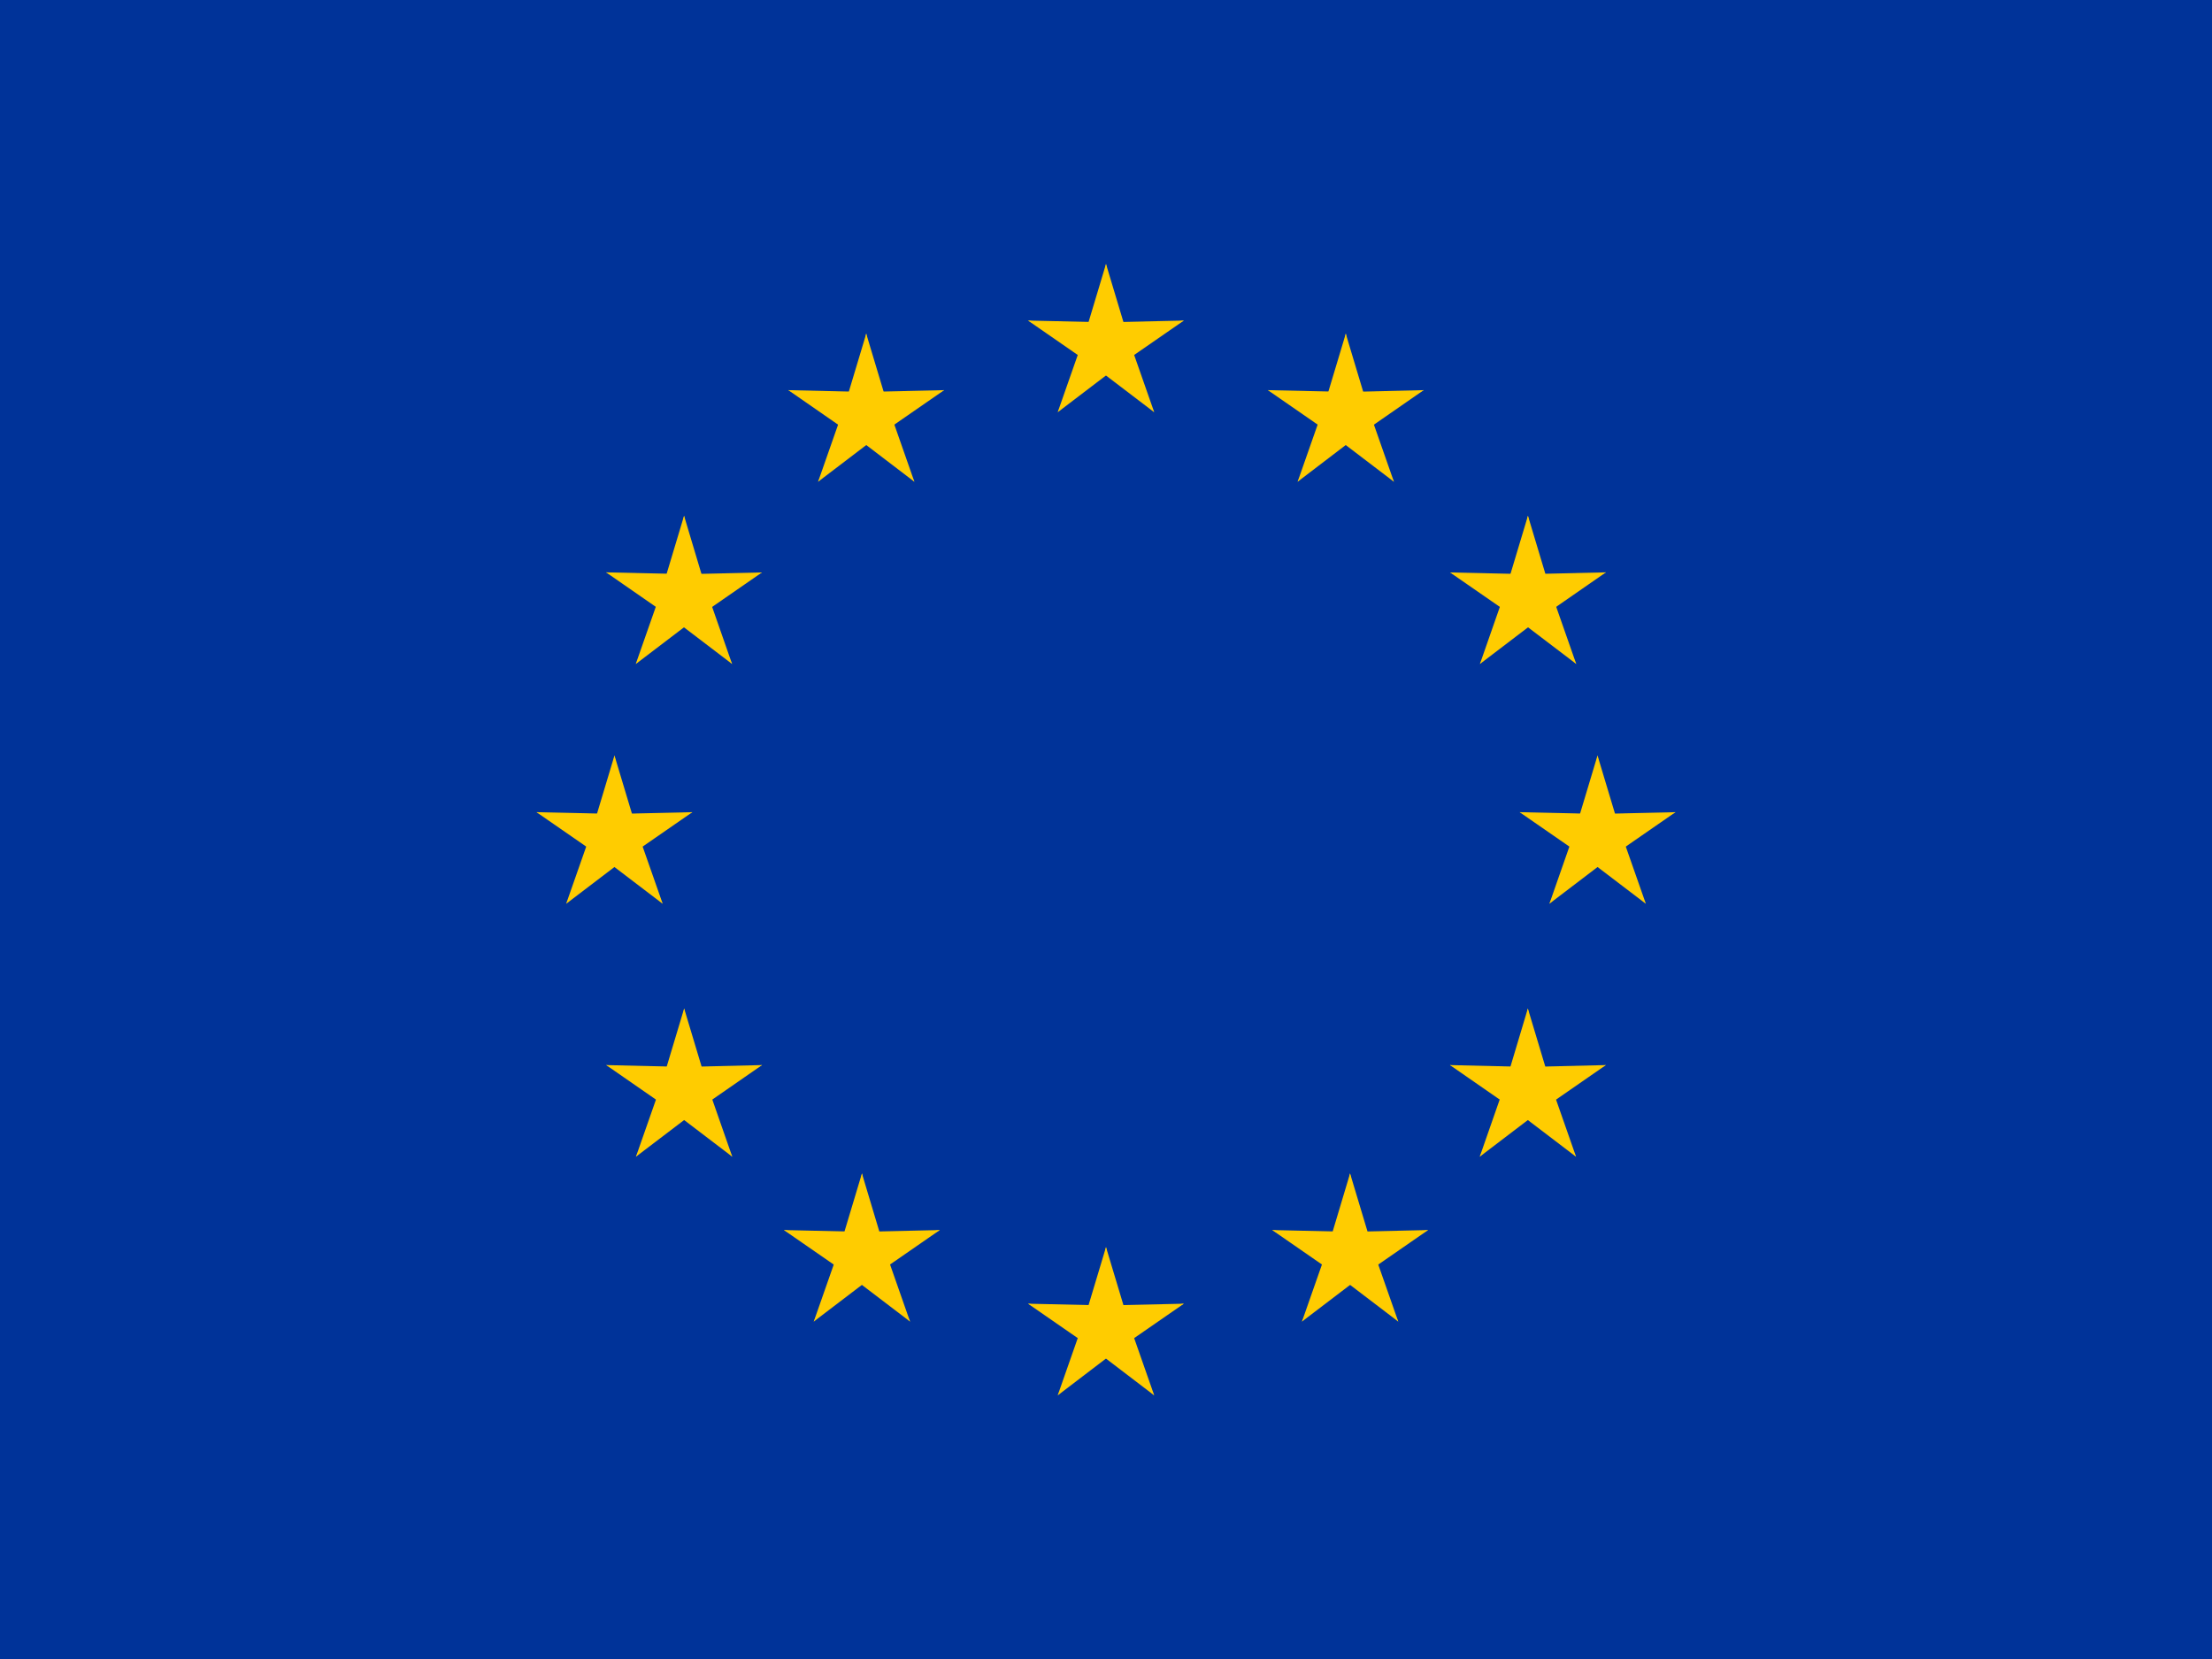 <svg width="24" height="18" viewBox="0 0 24 18" fill="none" xmlns="http://www.w3.org/2000/svg">
<g clip-path="url(#clip0_2110_2899)">
<path d="M0 0H24V18H0V0Z" fill="#003399"/>
<path d="M12 2.864L11.733 3.753L12.178 3.842L12 2.864Z" fill="#FFCC00"/>
<path d="M12 2.864L12.267 3.753L11.822 3.842L12 2.864Z" fill="#FFCC00"/>
<path d="M12.845 3.478L11.917 3.499L11.97 3.949L12.845 3.478Z" fill="#FFCC00"/>
<path d="M12.845 3.478L12.082 4.006L11.861 3.611L12.845 3.478Z" fill="#FFCC00"/>
<path d="M12.523 4.472L12.216 3.596L11.804 3.786L12.523 4.472Z" fill="#FFCC00"/>
<path d="M12.522 4.472L11.784 3.91L12.091 3.577L12.522 4.472Z" fill="#FFCC00"/>
<path d="M11.154 3.478L12.082 3.499L12.029 3.949L11.154 3.478Z" fill="#FFCC00"/>
<path d="M11.154 3.478L11.917 4.006L12.139 3.611L11.154 3.478Z" fill="#FFCC00"/>
<path d="M11.476 4.472L11.783 3.596L12.195 3.786L11.476 4.472Z" fill="#FFCC00"/>
<path d="M11.477 4.472L12.215 3.91L11.908 3.577L11.477 4.472Z" fill="#FFCC00"/>
<path d="M12 13.531L11.733 14.419L12.178 14.508L12 13.531Z" fill="#FFCC00"/>
<path d="M12 13.531L12.267 14.419L11.822 14.508L12 13.531Z" fill="#FFCC00"/>
<path d="M12.845 14.145L11.917 14.166L11.97 14.616L12.845 14.145Z" fill="#FFCC00"/>
<path d="M12.845 14.145L12.082 14.673L11.861 14.278L12.845 14.145Z" fill="#FFCC00"/>
<path d="M12.523 15.139L12.216 14.263L11.804 14.452L12.523 15.139Z" fill="#FFCC00"/>
<path d="M12.522 15.139L11.784 14.576L12.091 14.243L12.522 15.139Z" fill="#FFCC00"/>
<path d="M11.154 14.145L12.082 14.166L12.029 14.616L11.154 14.145Z" fill="#FFCC00"/>
<path d="M11.154 14.145L11.917 14.673L12.139 14.278L11.154 14.145Z" fill="#FFCC00"/>
<path d="M11.476 15.139L11.783 14.263L12.195 14.452L11.476 15.139Z" fill="#FFCC00"/>
<path d="M11.477 15.139L12.215 14.576L11.908 14.243L11.477 15.139Z" fill="#FFCC00"/>
<path d="M6.667 8.197L6.4 9.086L6.845 9.175L6.667 8.197Z" fill="#FFCC00"/>
<path d="M6.667 8.197L6.934 9.086L6.489 9.175L6.667 8.197Z" fill="#FFCC00"/>
<path d="M7.512 8.812L6.584 8.833L6.637 9.283L7.512 8.812Z" fill="#FFCC00"/>
<path d="M7.512 8.812L6.749 9.34L6.527 8.945L7.512 8.812Z" fill="#FFCC00"/>
<path d="M7.19 9.805L6.883 8.93L6.471 9.119L7.19 9.805Z" fill="#FFCC00"/>
<path d="M7.189 9.805L6.451 9.243L6.758 8.91L7.189 9.805Z" fill="#FFCC00"/>
<path d="M5.821 8.812L6.749 8.833L6.696 9.283L5.821 8.812Z" fill="#FFCC00"/>
<path d="M5.821 8.812L6.584 9.34L6.806 8.945L5.821 8.812Z" fill="#FFCC00"/>
<path d="M6.143 9.805L6.45 8.93L6.862 9.119L6.143 9.805Z" fill="#FFCC00"/>
<path d="M6.144 9.805L6.882 9.243L6.575 8.91L6.144 9.805Z" fill="#FFCC00"/>
<path d="M8.876 5.227L9.614 4.665L9.307 4.331L8.876 5.227Z" fill="#FFCC00"/>
<path d="M8.876 5.227L9.183 4.351L9.594 4.54L8.876 5.227Z" fill="#FFCC00"/>
<path d="M8.553 4.233L9.316 4.762L9.538 4.367L8.553 4.233Z" fill="#FFCC00"/>
<path d="M8.553 4.233L9.481 4.255L9.428 4.705L8.553 4.233Z" fill="#FFCC00"/>
<path d="M9.399 3.619L9.132 4.508L9.576 4.597L9.399 3.619Z" fill="#FFCC00"/>
<path d="M9.398 3.619L9.665 4.508L9.221 4.597L9.398 3.619Z" fill="#FFCC00"/>
<path d="M9.921 5.227L9.183 4.664L9.49 4.331L9.921 5.227Z" fill="#FFCC00"/>
<path d="M9.921 5.227L9.614 4.351L9.202 4.54L9.921 5.227Z" fill="#FFCC00"/>
<path d="M10.244 4.233L9.481 4.761L9.259 4.366L10.244 4.233Z" fill="#FFCC00"/>
<path d="M10.243 4.233L9.316 4.254L9.369 4.704L10.243 4.233Z" fill="#FFCC00"/>
<path d="M7.943 7.204L7.637 6.328L7.225 6.518L7.943 7.204Z" fill="#FFCC00"/>
<path d="M7.943 7.204L7.205 6.642L7.512 6.309L7.943 7.204Z" fill="#FFCC00"/>
<path d="M6.899 7.204L7.637 6.642L7.329 6.309L6.899 7.204Z" fill="#FFCC00"/>
<path d="M6.898 7.204L7.205 6.328L7.617 6.518L6.898 7.204Z" fill="#FFCC00"/>
<path d="M6.576 6.21L7.339 6.739L7.56 6.343L6.576 6.21Z" fill="#FFCC00"/>
<path d="M6.576 6.21L7.504 6.231L7.451 6.682L6.576 6.21Z" fill="#FFCC00"/>
<path d="M8.267 6.211L7.504 6.739L7.282 6.344L8.267 6.211Z" fill="#FFCC00"/>
<path d="M8.267 6.211L7.339 6.232L7.392 6.682L8.267 6.211Z" fill="#FFCC00"/>
<path d="M7.422 5.596L7.688 6.485L7.244 6.574L7.422 5.596Z" fill="#FFCC00"/>
<path d="M7.422 5.596L7.155 6.485L7.6 6.574L7.422 5.596Z" fill="#FFCC00"/>
<path d="M8.268 11.556L7.34 11.578L7.393 12.028L8.268 11.556Z" fill="#FFCC00"/>
<path d="M8.268 11.556L7.505 12.085L7.283 11.69L8.268 11.556Z" fill="#FFCC00"/>
<path d="M7.945 12.55L7.639 11.674L7.227 11.864L7.945 12.55Z" fill="#FFCC00"/>
<path d="M7.945 12.55L7.207 11.988L7.514 11.655L7.945 12.55Z" fill="#FFCC00"/>
<path d="M6.9 12.55L7.639 11.988L7.331 11.655L6.9 12.55Z" fill="#FFCC00"/>
<path d="M6.9 12.55L7.207 11.674L7.619 11.864L6.9 12.55Z" fill="#FFCC00"/>
<path d="M7.423 10.942L7.69 11.831L7.245 11.92L7.423 10.942Z" fill="#FFCC00"/>
<path d="M7.423 10.942L7.156 11.831L7.601 11.92L7.423 10.942Z" fill="#FFCC00"/>
<path d="M6.577 11.556L7.505 11.578L7.452 12.028L6.577 11.556Z" fill="#FFCC00"/>
<path d="M6.577 11.556L7.34 12.085L7.561 11.69L6.577 11.556Z" fill="#FFCC00"/>
<path d="M10.197 13.346L9.269 13.367L9.322 13.817L10.197 13.346Z" fill="#FFCC00"/>
<path d="M10.197 13.346L9.434 13.874L9.212 13.479L10.197 13.346Z" fill="#FFCC00"/>
<path d="M9.874 14.339L9.567 13.463L9.156 13.653L9.874 14.339Z" fill="#FFCC00"/>
<path d="M9.874 14.339L9.136 13.777L9.443 13.444L9.874 14.339Z" fill="#FFCC00"/>
<path d="M8.829 14.339L9.567 13.777L9.26 13.444L8.829 14.339Z" fill="#FFCC00"/>
<path d="M8.829 14.339L9.136 13.464L9.548 13.653L8.829 14.339Z" fill="#FFCC00"/>
<path d="M9.352 12.732L9.618 13.62L9.174 13.709L9.352 12.732Z" fill="#FFCC00"/>
<path d="M9.352 12.731L9.085 13.62L9.529 13.709L9.352 12.731Z" fill="#FFCC00"/>
<path d="M8.505 13.346L9.433 13.367L9.381 13.817L8.505 13.346Z" fill="#FFCC00"/>
<path d="M8.505 13.346L9.268 13.874L9.49 13.479L8.505 13.346Z" fill="#FFCC00"/>
<path d="M17.333 8.197L17.6 9.086L17.155 9.175L17.333 8.197Z" fill="#FFCC00"/>
<path d="M17.333 8.197L17.066 9.086L17.511 9.175L17.333 8.197Z" fill="#FFCC00"/>
<path d="M16.488 8.812L17.416 8.833L17.363 9.283L16.488 8.812Z" fill="#FFCC00"/>
<path d="M16.488 8.812L17.251 9.34L17.473 8.945L16.488 8.812Z" fill="#FFCC00"/>
<path d="M16.811 9.805L17.117 8.93L17.529 9.119L16.811 9.805Z" fill="#FFCC00"/>
<path d="M16.811 9.805L17.549 9.243L17.241 8.91L16.811 9.805Z" fill="#FFCC00"/>
<path d="M18.179 8.812L17.251 8.833L17.304 9.283L18.179 8.812Z" fill="#FFCC00"/>
<path d="M18.179 8.812L17.416 9.34L17.195 8.945L18.179 8.812Z" fill="#FFCC00"/>
<path d="M17.857 9.805L17.55 8.93L17.138 9.119L17.857 9.805Z" fill="#FFCC00"/>
<path d="M17.856 9.805L17.118 9.243L17.425 8.91L17.856 9.805Z" fill="#FFCC00"/>
<path d="M15.124 5.227L14.386 4.665L14.693 4.331L15.124 5.227Z" fill="#FFCC00"/>
<path d="M15.124 5.227L14.817 4.351L14.406 4.54L15.124 5.227Z" fill="#FFCC00"/>
<path d="M15.447 4.233L14.684 4.762L14.462 4.367L15.447 4.233Z" fill="#FFCC00"/>
<path d="M15.447 4.233L14.519 4.255L14.572 4.705L15.447 4.233Z" fill="#FFCC00"/>
<path d="M14.601 3.619L14.868 4.508L14.424 4.597L14.601 3.619Z" fill="#FFCC00"/>
<path d="M14.602 3.619L14.335 4.508L14.779 4.597L14.602 3.619Z" fill="#FFCC00"/>
<path d="M14.079 5.227L14.817 4.664L14.51 4.331L14.079 5.227Z" fill="#FFCC00"/>
<path d="M14.079 5.227L14.386 4.351L14.798 4.54L14.079 5.227Z" fill="#FFCC00"/>
<path d="M13.756 4.233L14.519 4.761L14.741 4.366L13.756 4.233Z" fill="#FFCC00"/>
<path d="M13.757 4.233L14.684 4.254L14.632 4.704L13.757 4.233Z" fill="#FFCC00"/>
<path d="M16.057 7.204L16.363 6.328L16.775 6.518L16.057 7.204Z" fill="#FFCC00"/>
<path d="M16.057 7.204L16.795 6.642L16.488 6.309L16.057 7.204Z" fill="#FFCC00"/>
<path d="M17.102 7.204L16.363 6.642L16.671 6.309L17.102 7.204Z" fill="#FFCC00"/>
<path d="M17.102 7.204L16.795 6.328L16.383 6.518L17.102 7.204Z" fill="#FFCC00"/>
<path d="M17.424 6.21L16.661 6.739L16.44 6.343L17.424 6.21Z" fill="#FFCC00"/>
<path d="M17.424 6.21L16.496 6.231L16.549 6.682L17.424 6.21Z" fill="#FFCC00"/>
<path d="M15.733 6.211L16.496 6.739L16.718 6.344L15.733 6.211Z" fill="#FFCC00"/>
<path d="M15.733 6.211L16.661 6.232L16.608 6.682L15.733 6.211Z" fill="#FFCC00"/>
<path d="M16.578 5.596L16.311 6.485L16.756 6.574L16.578 5.596Z" fill="#FFCC00"/>
<path d="M16.578 5.596L16.845 6.485L16.4 6.574L16.578 5.596Z" fill="#FFCC00"/>
<path d="M15.732 11.556L16.66 11.578L16.607 12.028L15.732 11.556Z" fill="#FFCC00"/>
<path d="M15.732 11.556L16.495 12.085L16.717 11.69L15.732 11.556Z" fill="#FFCC00"/>
<path d="M16.055 12.55L16.361 11.674L16.773 11.864L16.055 12.55Z" fill="#FFCC00"/>
<path d="M16.055 12.55L16.793 11.988L16.486 11.655L16.055 12.55Z" fill="#FFCC00"/>
<path d="M17.099 12.55L16.361 11.988L16.669 11.655L17.099 12.55Z" fill="#FFCC00"/>
<path d="M17.1 12.55L16.793 11.674L16.381 11.864L17.1 12.55Z" fill="#FFCC00"/>
<path d="M16.577 10.942L16.311 11.831L16.755 11.92L16.577 10.942Z" fill="#FFCC00"/>
<path d="M16.577 10.942L16.844 11.831L16.399 11.92L16.577 10.942Z" fill="#FFCC00"/>
<path d="M17.423 11.556L16.495 11.578L16.548 12.028L17.423 11.556Z" fill="#FFCC00"/>
<path d="M17.424 11.556L16.66 12.085L16.439 11.69L17.424 11.556Z" fill="#FFCC00"/>
<path d="M13.803 13.346L14.731 13.367L14.678 13.817L13.803 13.346Z" fill="#FFCC00"/>
<path d="M13.803 13.346L14.566 13.874L14.788 13.479L13.803 13.346Z" fill="#FFCC00"/>
<path d="M14.126 14.339L14.433 13.463L14.844 13.653L14.126 14.339Z" fill="#FFCC00"/>
<path d="M14.126 14.339L14.864 13.777L14.557 13.444L14.126 14.339Z" fill="#FFCC00"/>
<path d="M15.171 14.339L14.433 13.777L14.74 13.444L15.171 14.339Z" fill="#FFCC00"/>
<path d="M15.171 14.339L14.864 13.464L14.452 13.653L15.171 14.339Z" fill="#FFCC00"/>
<path d="M14.648 12.732L14.382 13.62L14.826 13.709L14.648 12.732Z" fill="#FFCC00"/>
<path d="M14.648 12.731L14.915 13.62L14.471 13.709L14.648 12.731Z" fill="#FFCC00"/>
<path d="M15.495 13.346L14.567 13.367L14.62 13.817L15.495 13.346Z" fill="#FFCC00"/>
<path d="M15.495 13.346L14.732 13.874L14.51 13.479L15.495 13.346Z" fill="#FFCC00"/>
</g>
<defs>
<clipPath id="clip0_2110_2899">
<rect width="24" height="18" fill="white"/>
</clipPath>
</defs>
</svg>
